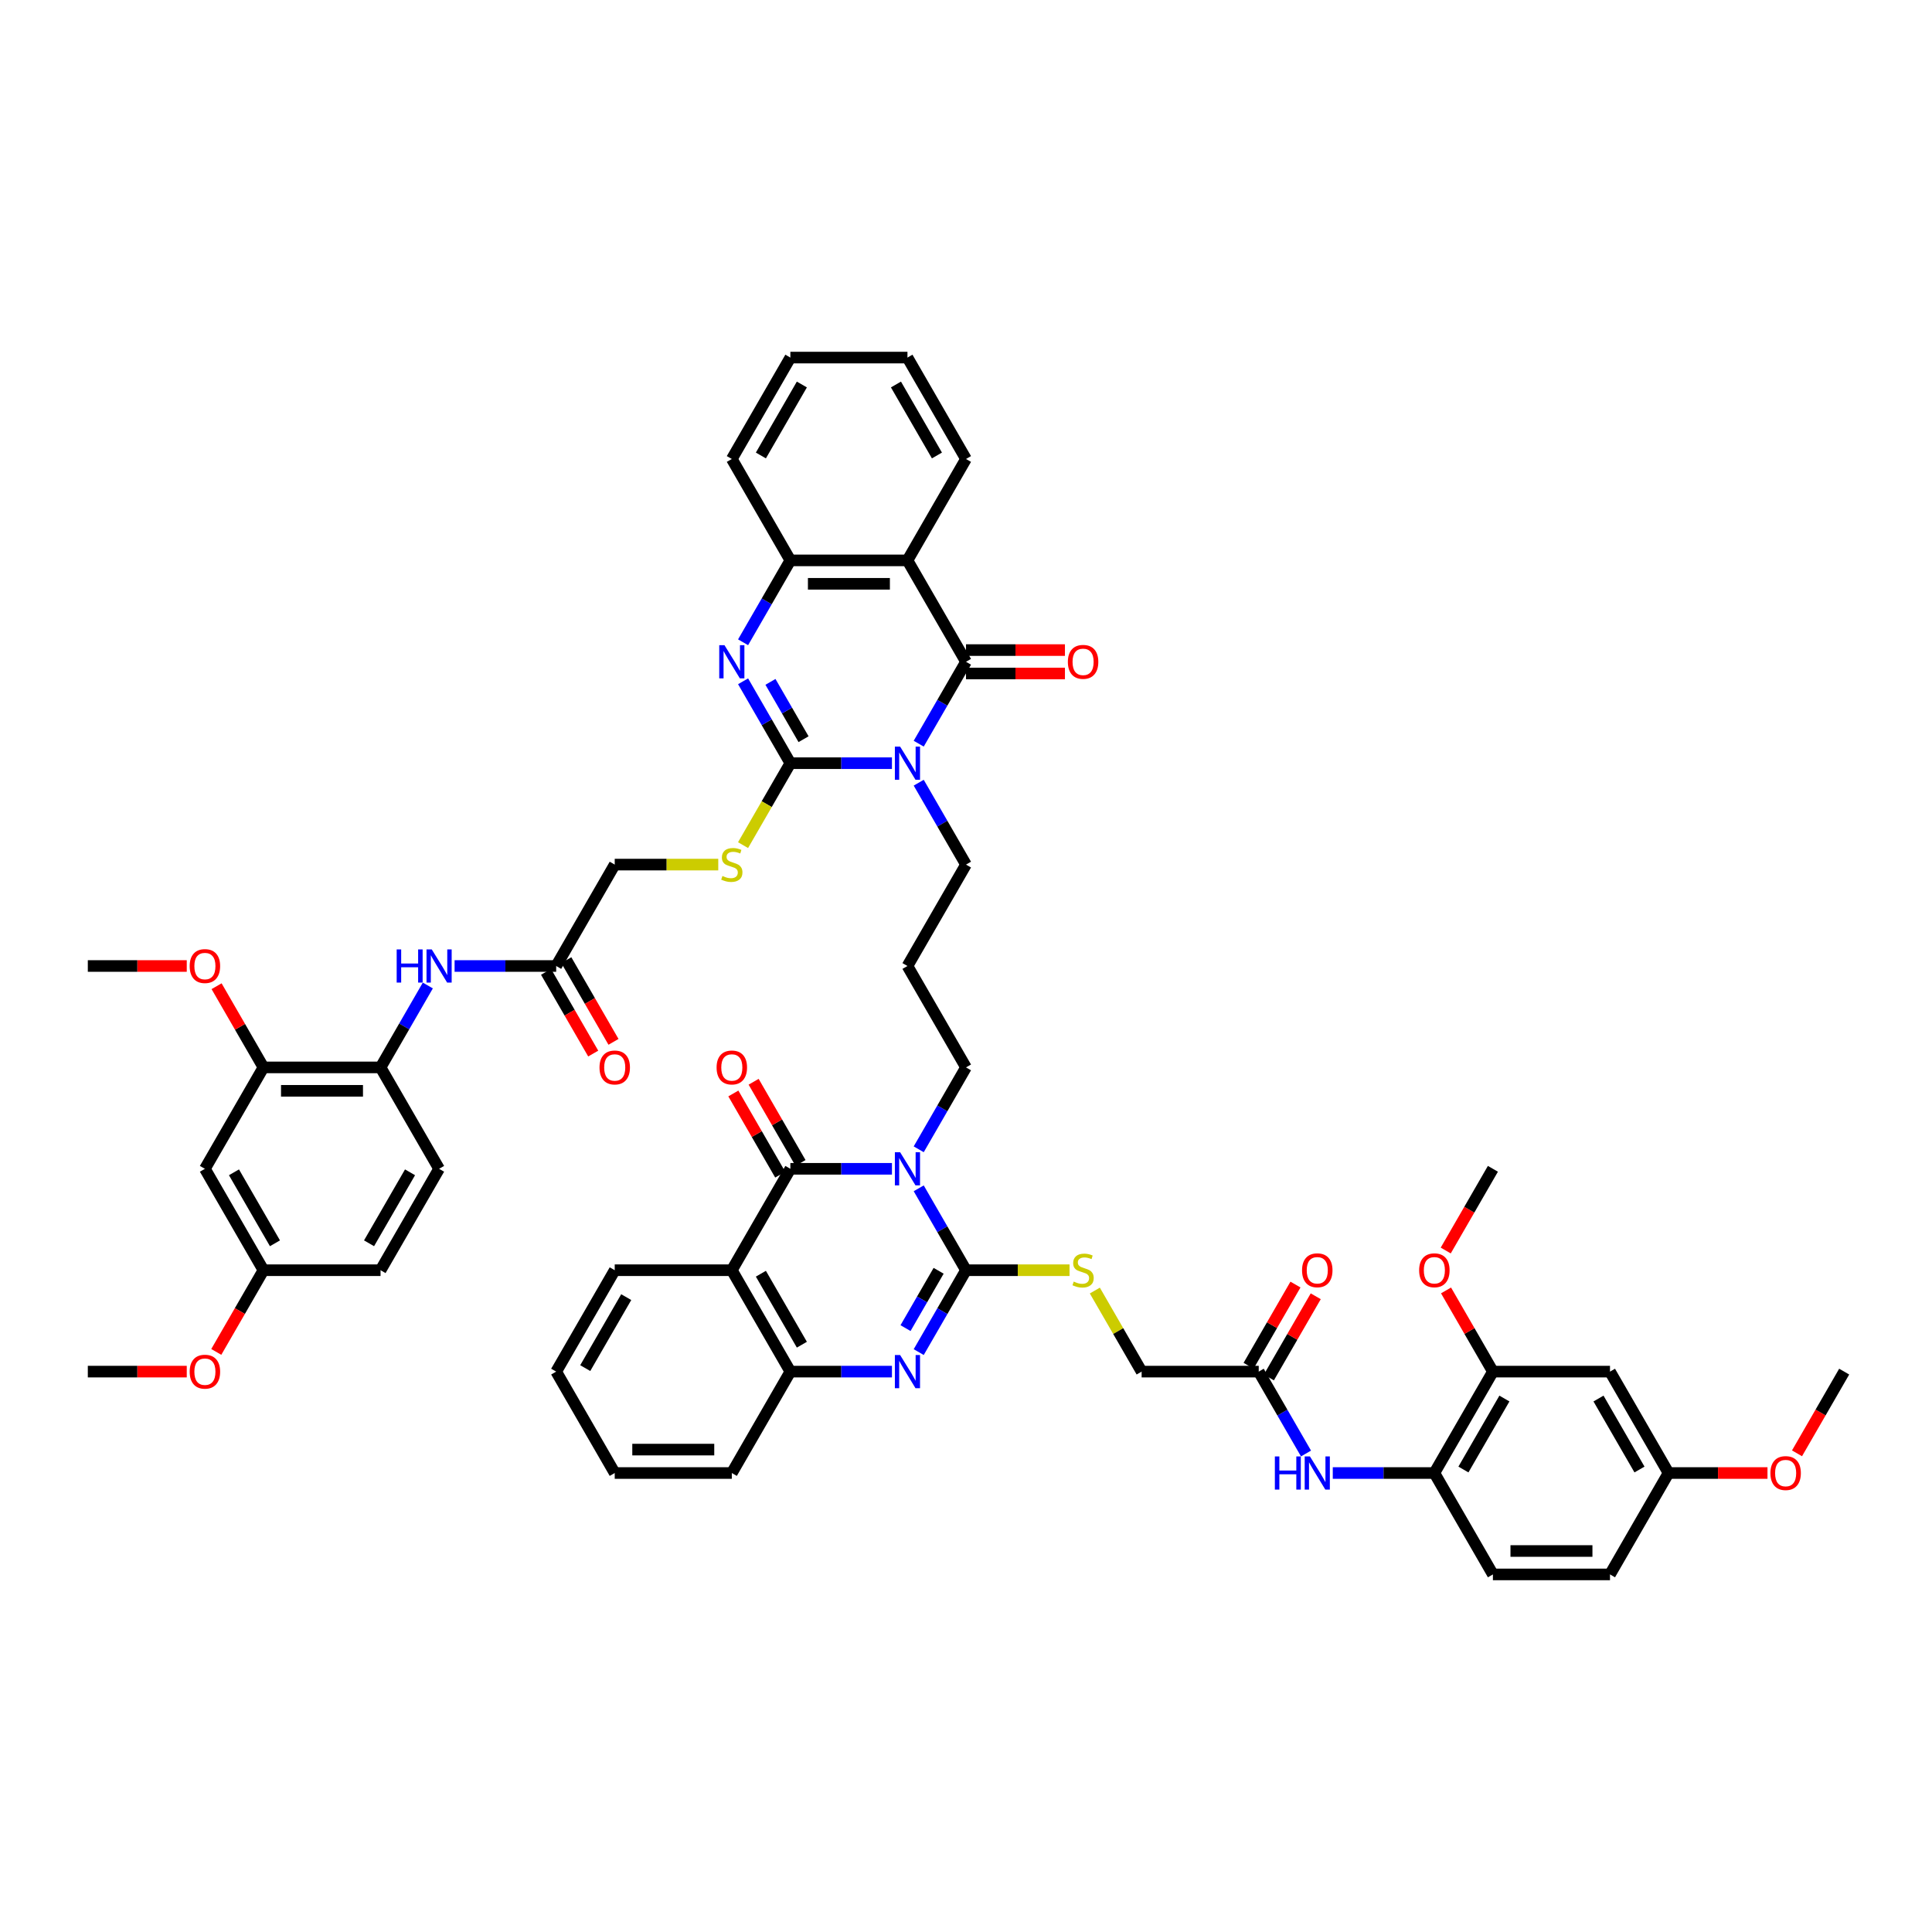 <?xml version='1.0' encoding='iso-8859-1'?>
<svg version='1.1' baseProfile='full'
              xmlns='http://www.w3.org/2000/svg'
                      xmlns:rdkit='http://www.rdkit.org/xml'
                      xmlns:xlink='http://www.w3.org/1999/xlink'
                  xml:space='preserve'
width='1000px' height='1000px' viewBox='0 0 1000 1000'>
<!-- END OF HEADER -->
<rect style='opacity:1.0;fill:#FFFFFF;stroke:none' width='1000' height='1000' x='0' y='0'> </rect>
<path class='bond-1' d='M 461.673,395.027 L 435.382,395.027' style='fill:none;fill-rule:evenodd;stroke:#0000FF;stroke-width:6px;stroke-linecap:butt;stroke-linejoin:miter;stroke-opacity:1' />
<path class='bond-1' d='M 435.382,395.027 L 409.091,395.027' style='fill:none;fill-rule:evenodd;stroke:#000000;stroke-width:6px;stroke-linecap:butt;stroke-linejoin:miter;stroke-opacity:1' />
<path class='bond-3' d='M 475.526,384.93 L 487.763,363.736' style='fill:none;fill-rule:evenodd;stroke:#0000FF;stroke-width:6px;stroke-linecap:butt;stroke-linejoin:miter;stroke-opacity:1' />
<path class='bond-3' d='M 487.763,363.736 L 500,342.541' style='fill:none;fill-rule:evenodd;stroke:#000000;stroke-width:6px;stroke-linecap:butt;stroke-linejoin:miter;stroke-opacity:1' />
<path class='bond-25' d='M 475.526,405.124 L 487.763,426.319' style='fill:none;fill-rule:evenodd;stroke:#0000FF;stroke-width:6px;stroke-linecap:butt;stroke-linejoin:miter;stroke-opacity:1' />
<path class='bond-25' d='M 487.763,426.319 L 500,447.514' style='fill:none;fill-rule:evenodd;stroke:#000000;stroke-width:6px;stroke-linecap:butt;stroke-linejoin:miter;stroke-opacity:1' />
<path class='bond-0' d='M 475.526,594.876 L 487.763,573.681' style='fill:none;fill-rule:evenodd;stroke:#0000FF;stroke-width:6px;stroke-linecap:butt;stroke-linejoin:miter;stroke-opacity:1' />
<path class='bond-0' d='M 487.763,573.681 L 500,552.486' style='fill:none;fill-rule:evenodd;stroke:#000000;stroke-width:6px;stroke-linecap:butt;stroke-linejoin:miter;stroke-opacity:1' />
<path class='bond-2' d='M 475.526,615.07 L 487.763,636.264' style='fill:none;fill-rule:evenodd;stroke:#0000FF;stroke-width:6px;stroke-linecap:butt;stroke-linejoin:miter;stroke-opacity:1' />
<path class='bond-2' d='M 487.763,636.264 L 500,657.459' style='fill:none;fill-rule:evenodd;stroke:#000000;stroke-width:6px;stroke-linecap:butt;stroke-linejoin:miter;stroke-opacity:1' />
<path class='bond-4' d='M 461.673,604.973 L 435.382,604.973' style='fill:none;fill-rule:evenodd;stroke:#0000FF;stroke-width:6px;stroke-linecap:butt;stroke-linejoin:miter;stroke-opacity:1' />
<path class='bond-4' d='M 435.382,604.973 L 409.091,604.973' style='fill:none;fill-rule:evenodd;stroke:#000000;stroke-width:6px;stroke-linecap:butt;stroke-linejoin:miter;stroke-opacity:1' />
<path class='bond-5' d='M 409.091,395.027 L 396.854,373.833' style='fill:none;fill-rule:evenodd;stroke:#000000;stroke-width:6px;stroke-linecap:butt;stroke-linejoin:miter;stroke-opacity:1' />
<path class='bond-5' d='M 396.854,373.833 L 384.617,352.638' style='fill:none;fill-rule:evenodd;stroke:#0000FF;stroke-width:6px;stroke-linecap:butt;stroke-linejoin:miter;stroke-opacity:1' />
<path class='bond-5' d='M 415.917,382.608 L 407.351,367.772' style='fill:none;fill-rule:evenodd;stroke:#000000;stroke-width:6px;stroke-linecap:butt;stroke-linejoin:miter;stroke-opacity:1' />
<path class='bond-5' d='M 407.351,367.772 L 398.786,352.936' style='fill:none;fill-rule:evenodd;stroke:#0000FF;stroke-width:6px;stroke-linecap:butt;stroke-linejoin:miter;stroke-opacity:1' />
<path class='bond-11' d='M 409.091,395.027 L 396.847,416.234' style='fill:none;fill-rule:evenodd;stroke:#000000;stroke-width:6px;stroke-linecap:butt;stroke-linejoin:miter;stroke-opacity:1' />
<path class='bond-11' d='M 396.847,416.234 L 384.603,437.441' style='fill:none;fill-rule:evenodd;stroke:#CCCC00;stroke-width:6px;stroke-linecap:butt;stroke-linejoin:miter;stroke-opacity:1' />
<path class='bond-6' d='M 500,657.459 L 487.763,678.654' style='fill:none;fill-rule:evenodd;stroke:#000000;stroke-width:6px;stroke-linecap:butt;stroke-linejoin:miter;stroke-opacity:1' />
<path class='bond-6' d='M 487.763,678.654 L 475.526,699.849' style='fill:none;fill-rule:evenodd;stroke:#0000FF;stroke-width:6px;stroke-linecap:butt;stroke-linejoin:miter;stroke-opacity:1' />
<path class='bond-6' d='M 485.832,657.757 L 477.266,672.593' style='fill:none;fill-rule:evenodd;stroke:#000000;stroke-width:6px;stroke-linecap:butt;stroke-linejoin:miter;stroke-opacity:1' />
<path class='bond-6' d='M 477.266,672.593 L 468.7,687.43' style='fill:none;fill-rule:evenodd;stroke:#0000FF;stroke-width:6px;stroke-linecap:butt;stroke-linejoin:miter;stroke-opacity:1' />
<path class='bond-12' d='M 500,657.459 L 526.794,657.459' style='fill:none;fill-rule:evenodd;stroke:#000000;stroke-width:6px;stroke-linecap:butt;stroke-linejoin:miter;stroke-opacity:1' />
<path class='bond-12' d='M 526.794,657.459 L 553.588,657.459' style='fill:none;fill-rule:evenodd;stroke:#CCCC00;stroke-width:6px;stroke-linecap:butt;stroke-linejoin:miter;stroke-opacity:1' />
<path class='bond-7' d='M 500,342.541 L 469.697,290.054' style='fill:none;fill-rule:evenodd;stroke:#000000;stroke-width:6px;stroke-linecap:butt;stroke-linejoin:miter;stroke-opacity:1' />
<path class='bond-23' d='M 500,348.601 L 525.606,348.601' style='fill:none;fill-rule:evenodd;stroke:#000000;stroke-width:6px;stroke-linecap:butt;stroke-linejoin:miter;stroke-opacity:1' />
<path class='bond-23' d='M 525.606,348.601 L 551.212,348.601' style='fill:none;fill-rule:evenodd;stroke:#FF0000;stroke-width:6px;stroke-linecap:butt;stroke-linejoin:miter;stroke-opacity:1' />
<path class='bond-23' d='M 500,336.48 L 525.606,336.48' style='fill:none;fill-rule:evenodd;stroke:#000000;stroke-width:6px;stroke-linecap:butt;stroke-linejoin:miter;stroke-opacity:1' />
<path class='bond-23' d='M 525.606,336.48 L 551.212,336.48' style='fill:none;fill-rule:evenodd;stroke:#FF0000;stroke-width:6px;stroke-linecap:butt;stroke-linejoin:miter;stroke-opacity:1' />
<path class='bond-8' d='M 409.091,604.973 L 378.788,657.459' style='fill:none;fill-rule:evenodd;stroke:#000000;stroke-width:6px;stroke-linecap:butt;stroke-linejoin:miter;stroke-opacity:1' />
<path class='bond-24' d='M 414.34,601.942 L 402.208,580.93' style='fill:none;fill-rule:evenodd;stroke:#000000;stroke-width:6px;stroke-linecap:butt;stroke-linejoin:miter;stroke-opacity:1' />
<path class='bond-24' d='M 402.208,580.93 L 390.076,559.917' style='fill:none;fill-rule:evenodd;stroke:#FF0000;stroke-width:6px;stroke-linecap:butt;stroke-linejoin:miter;stroke-opacity:1' />
<path class='bond-24' d='M 403.842,608.003 L 391.71,586.99' style='fill:none;fill-rule:evenodd;stroke:#000000;stroke-width:6px;stroke-linecap:butt;stroke-linejoin:miter;stroke-opacity:1' />
<path class='bond-24' d='M 391.71,586.99 L 379.579,565.977' style='fill:none;fill-rule:evenodd;stroke:#FF0000;stroke-width:6px;stroke-linecap:butt;stroke-linejoin:miter;stroke-opacity:1' />
<path class='bond-54' d='M 384.617,332.444 L 396.854,311.249' style='fill:none;fill-rule:evenodd;stroke:#0000FF;stroke-width:6px;stroke-linecap:butt;stroke-linejoin:miter;stroke-opacity:1' />
<path class='bond-54' d='M 396.854,311.249 L 409.091,290.054' style='fill:none;fill-rule:evenodd;stroke:#000000;stroke-width:6px;stroke-linecap:butt;stroke-linejoin:miter;stroke-opacity:1' />
<path class='bond-56' d='M 461.673,709.946 L 435.382,709.946' style='fill:none;fill-rule:evenodd;stroke:#0000FF;stroke-width:6px;stroke-linecap:butt;stroke-linejoin:miter;stroke-opacity:1' />
<path class='bond-56' d='M 435.382,709.946 L 409.091,709.946' style='fill:none;fill-rule:evenodd;stroke:#000000;stroke-width:6px;stroke-linecap:butt;stroke-linejoin:miter;stroke-opacity:1' />
<path class='bond-9' d='M 469.697,290.054 L 409.091,290.054' style='fill:none;fill-rule:evenodd;stroke:#000000;stroke-width:6px;stroke-linecap:butt;stroke-linejoin:miter;stroke-opacity:1' />
<path class='bond-9' d='M 460.606,302.176 L 418.182,302.176' style='fill:none;fill-rule:evenodd;stroke:#000000;stroke-width:6px;stroke-linecap:butt;stroke-linejoin:miter;stroke-opacity:1' />
<path class='bond-36' d='M 469.697,290.054 L 500,237.568' style='fill:none;fill-rule:evenodd;stroke:#000000;stroke-width:6px;stroke-linecap:butt;stroke-linejoin:miter;stroke-opacity:1' />
<path class='bond-10' d='M 378.788,657.459 L 409.091,709.946' style='fill:none;fill-rule:evenodd;stroke:#000000;stroke-width:6px;stroke-linecap:butt;stroke-linejoin:miter;stroke-opacity:1' />
<path class='bond-10' d='M 393.831,659.272 L 415.043,696.012' style='fill:none;fill-rule:evenodd;stroke:#000000;stroke-width:6px;stroke-linecap:butt;stroke-linejoin:miter;stroke-opacity:1' />
<path class='bond-37' d='M 378.788,657.459 L 318.182,657.459' style='fill:none;fill-rule:evenodd;stroke:#000000;stroke-width:6px;stroke-linecap:butt;stroke-linejoin:miter;stroke-opacity:1' />
<path class='bond-44' d='M 409.091,290.054 L 378.788,237.568' style='fill:none;fill-rule:evenodd;stroke:#000000;stroke-width:6px;stroke-linecap:butt;stroke-linejoin:miter;stroke-opacity:1' />
<path class='bond-45' d='M 409.091,709.946 L 378.788,762.432' style='fill:none;fill-rule:evenodd;stroke:#000000;stroke-width:6px;stroke-linecap:butt;stroke-linejoin:miter;stroke-opacity:1' />
<path class='bond-32' d='M 371.77,447.514 L 344.976,447.514' style='fill:none;fill-rule:evenodd;stroke:#CCCC00;stroke-width:6px;stroke-linecap:butt;stroke-linejoin:miter;stroke-opacity:1' />
<path class='bond-32' d='M 344.976,447.514 L 318.182,447.514' style='fill:none;fill-rule:evenodd;stroke:#000000;stroke-width:6px;stroke-linecap:butt;stroke-linejoin:miter;stroke-opacity:1' />
<path class='bond-31' d='M 566.687,667.992 L 578.798,688.969' style='fill:none;fill-rule:evenodd;stroke:#CCCC00;stroke-width:6px;stroke-linecap:butt;stroke-linejoin:miter;stroke-opacity:1' />
<path class='bond-31' d='M 578.798,688.969 L 590.909,709.946' style='fill:none;fill-rule:evenodd;stroke:#000000;stroke-width:6px;stroke-linecap:butt;stroke-linejoin:miter;stroke-opacity:1' />
<path class='bond-13' d='M 235.297,500 L 261.588,500' style='fill:none;fill-rule:evenodd;stroke:#0000FF;stroke-width:6px;stroke-linecap:butt;stroke-linejoin:miter;stroke-opacity:1' />
<path class='bond-13' d='M 261.588,500 L 287.879,500' style='fill:none;fill-rule:evenodd;stroke:#000000;stroke-width:6px;stroke-linecap:butt;stroke-linejoin:miter;stroke-opacity:1' />
<path class='bond-15' d='M 221.443,510.097 L 209.206,531.292' style='fill:none;fill-rule:evenodd;stroke:#0000FF;stroke-width:6px;stroke-linecap:butt;stroke-linejoin:miter;stroke-opacity:1' />
<path class='bond-15' d='M 209.206,531.292 L 196.97,552.486' style='fill:none;fill-rule:evenodd;stroke:#000000;stroke-width:6px;stroke-linecap:butt;stroke-linejoin:miter;stroke-opacity:1' />
<path class='bond-14' d='M 675.989,752.335 L 663.752,731.14' style='fill:none;fill-rule:evenodd;stroke:#0000FF;stroke-width:6px;stroke-linecap:butt;stroke-linejoin:miter;stroke-opacity:1' />
<path class='bond-14' d='M 663.752,731.14 L 651.515,709.946' style='fill:none;fill-rule:evenodd;stroke:#000000;stroke-width:6px;stroke-linecap:butt;stroke-linejoin:miter;stroke-opacity:1' />
<path class='bond-16' d='M 689.842,762.432 L 716.133,762.432' style='fill:none;fill-rule:evenodd;stroke:#0000FF;stroke-width:6px;stroke-linecap:butt;stroke-linejoin:miter;stroke-opacity:1' />
<path class='bond-16' d='M 716.133,762.432 L 742.424,762.432' style='fill:none;fill-rule:evenodd;stroke:#000000;stroke-width:6px;stroke-linecap:butt;stroke-linejoin:miter;stroke-opacity:1' />
<path class='bond-17' d='M 196.97,552.486 L 136.364,552.486' style='fill:none;fill-rule:evenodd;stroke:#000000;stroke-width:6px;stroke-linecap:butt;stroke-linejoin:miter;stroke-opacity:1' />
<path class='bond-17' d='M 187.879,564.608 L 145.455,564.608' style='fill:none;fill-rule:evenodd;stroke:#000000;stroke-width:6px;stroke-linecap:butt;stroke-linejoin:miter;stroke-opacity:1' />
<path class='bond-29' d='M 196.97,552.486 L 227.273,604.973' style='fill:none;fill-rule:evenodd;stroke:#000000;stroke-width:6px;stroke-linecap:butt;stroke-linejoin:miter;stroke-opacity:1' />
<path class='bond-18' d='M 742.424,762.432 L 772.727,709.946' style='fill:none;fill-rule:evenodd;stroke:#000000;stroke-width:6px;stroke-linecap:butt;stroke-linejoin:miter;stroke-opacity:1' />
<path class='bond-18' d='M 757.467,760.62 L 778.679,723.879' style='fill:none;fill-rule:evenodd;stroke:#000000;stroke-width:6px;stroke-linecap:butt;stroke-linejoin:miter;stroke-opacity:1' />
<path class='bond-30' d='M 742.424,762.432 L 772.727,814.918' style='fill:none;fill-rule:evenodd;stroke:#000000;stroke-width:6px;stroke-linecap:butt;stroke-linejoin:miter;stroke-opacity:1' />
<path class='bond-22' d='M 136.364,552.486 L 106.061,604.973' style='fill:none;fill-rule:evenodd;stroke:#000000;stroke-width:6px;stroke-linecap:butt;stroke-linejoin:miter;stroke-opacity:1' />
<path class='bond-41' d='M 136.364,552.486 L 124.232,531.473' style='fill:none;fill-rule:evenodd;stroke:#000000;stroke-width:6px;stroke-linecap:butt;stroke-linejoin:miter;stroke-opacity:1' />
<path class='bond-41' d='M 124.232,531.473 L 112.1,510.461' style='fill:none;fill-rule:evenodd;stroke:#FF0000;stroke-width:6px;stroke-linecap:butt;stroke-linejoin:miter;stroke-opacity:1' />
<path class='bond-21' d='M 772.727,709.946 L 833.333,709.946' style='fill:none;fill-rule:evenodd;stroke:#000000;stroke-width:6px;stroke-linecap:butt;stroke-linejoin:miter;stroke-opacity:1' />
<path class='bond-40' d='M 772.727,709.946 L 760.595,688.933' style='fill:none;fill-rule:evenodd;stroke:#000000;stroke-width:6px;stroke-linecap:butt;stroke-linejoin:miter;stroke-opacity:1' />
<path class='bond-40' d='M 760.595,688.933 L 748.464,667.92' style='fill:none;fill-rule:evenodd;stroke:#FF0000;stroke-width:6px;stroke-linecap:butt;stroke-linejoin:miter;stroke-opacity:1' />
<path class='bond-19' d='M 651.515,709.946 L 590.909,709.946' style='fill:none;fill-rule:evenodd;stroke:#000000;stroke-width:6px;stroke-linecap:butt;stroke-linejoin:miter;stroke-opacity:1' />
<path class='bond-27' d='M 656.764,712.976 L 668.896,691.963' style='fill:none;fill-rule:evenodd;stroke:#000000;stroke-width:6px;stroke-linecap:butt;stroke-linejoin:miter;stroke-opacity:1' />
<path class='bond-27' d='M 668.896,691.963 L 681.027,670.95' style='fill:none;fill-rule:evenodd;stroke:#FF0000;stroke-width:6px;stroke-linecap:butt;stroke-linejoin:miter;stroke-opacity:1' />
<path class='bond-27' d='M 646.267,706.915 L 658.398,685.902' style='fill:none;fill-rule:evenodd;stroke:#000000;stroke-width:6px;stroke-linecap:butt;stroke-linejoin:miter;stroke-opacity:1' />
<path class='bond-27' d='M 658.398,685.902 L 670.53,664.889' style='fill:none;fill-rule:evenodd;stroke:#FF0000;stroke-width:6px;stroke-linecap:butt;stroke-linejoin:miter;stroke-opacity:1' />
<path class='bond-20' d='M 287.879,500 L 318.182,447.514' style='fill:none;fill-rule:evenodd;stroke:#000000;stroke-width:6px;stroke-linecap:butt;stroke-linejoin:miter;stroke-opacity:1' />
<path class='bond-28' d='M 282.63,503.03 L 294.839,524.177' style='fill:none;fill-rule:evenodd;stroke:#000000;stroke-width:6px;stroke-linecap:butt;stroke-linejoin:miter;stroke-opacity:1' />
<path class='bond-28' d='M 294.839,524.177 L 307.048,545.323' style='fill:none;fill-rule:evenodd;stroke:#FF0000;stroke-width:6px;stroke-linecap:butt;stroke-linejoin:miter;stroke-opacity:1' />
<path class='bond-28' d='M 293.127,496.97 L 305.336,518.116' style='fill:none;fill-rule:evenodd;stroke:#000000;stroke-width:6px;stroke-linecap:butt;stroke-linejoin:miter;stroke-opacity:1' />
<path class='bond-28' d='M 305.336,518.116 L 317.545,539.262' style='fill:none;fill-rule:evenodd;stroke:#FF0000;stroke-width:6px;stroke-linecap:butt;stroke-linejoin:miter;stroke-opacity:1' />
<path class='bond-59' d='M 833.333,709.946 L 863.636,762.432' style='fill:none;fill-rule:evenodd;stroke:#000000;stroke-width:6px;stroke-linecap:butt;stroke-linejoin:miter;stroke-opacity:1' />
<path class='bond-59' d='M 827.382,723.879 L 848.594,760.62' style='fill:none;fill-rule:evenodd;stroke:#000000;stroke-width:6px;stroke-linecap:butt;stroke-linejoin:miter;stroke-opacity:1' />
<path class='bond-58' d='M 106.061,604.973 L 136.364,657.459' style='fill:none;fill-rule:evenodd;stroke:#000000;stroke-width:6px;stroke-linecap:butt;stroke-linejoin:miter;stroke-opacity:1' />
<path class='bond-58' d='M 121.103,606.785 L 142.315,643.526' style='fill:none;fill-rule:evenodd;stroke:#000000;stroke-width:6px;stroke-linecap:butt;stroke-linejoin:miter;stroke-opacity:1' />
<path class='bond-35' d='M 500,447.514 L 469.697,500' style='fill:none;fill-rule:evenodd;stroke:#000000;stroke-width:6px;stroke-linecap:butt;stroke-linejoin:miter;stroke-opacity:1' />
<path class='bond-26' d='M 500,552.486 L 469.697,500' style='fill:none;fill-rule:evenodd;stroke:#000000;stroke-width:6px;stroke-linecap:butt;stroke-linejoin:miter;stroke-opacity:1' />
<path class='bond-39' d='M 227.273,604.973 L 196.97,657.459' style='fill:none;fill-rule:evenodd;stroke:#000000;stroke-width:6px;stroke-linecap:butt;stroke-linejoin:miter;stroke-opacity:1' />
<path class='bond-39' d='M 212.23,606.785 L 191.018,643.526' style='fill:none;fill-rule:evenodd;stroke:#000000;stroke-width:6px;stroke-linecap:butt;stroke-linejoin:miter;stroke-opacity:1' />
<path class='bond-38' d='M 772.727,814.918 L 833.333,814.918' style='fill:none;fill-rule:evenodd;stroke:#000000;stroke-width:6px;stroke-linecap:butt;stroke-linejoin:miter;stroke-opacity:1' />
<path class='bond-38' d='M 781.818,802.797 L 824.242,802.797' style='fill:none;fill-rule:evenodd;stroke:#000000;stroke-width:6px;stroke-linecap:butt;stroke-linejoin:miter;stroke-opacity:1' />
<path class='bond-33' d='M 136.364,657.459 L 196.97,657.459' style='fill:none;fill-rule:evenodd;stroke:#000000;stroke-width:6px;stroke-linecap:butt;stroke-linejoin:miter;stroke-opacity:1' />
<path class='bond-42' d='M 136.364,657.459 L 124.155,678.605' style='fill:none;fill-rule:evenodd;stroke:#000000;stroke-width:6px;stroke-linecap:butt;stroke-linejoin:miter;stroke-opacity:1' />
<path class='bond-42' d='M 124.155,678.605 L 111.946,699.752' style='fill:none;fill-rule:evenodd;stroke:#FF0000;stroke-width:6px;stroke-linecap:butt;stroke-linejoin:miter;stroke-opacity:1' />
<path class='bond-34' d='M 863.636,762.432 L 833.333,814.918' style='fill:none;fill-rule:evenodd;stroke:#000000;stroke-width:6px;stroke-linecap:butt;stroke-linejoin:miter;stroke-opacity:1' />
<path class='bond-43' d='M 863.636,762.432 L 889.242,762.432' style='fill:none;fill-rule:evenodd;stroke:#000000;stroke-width:6px;stroke-linecap:butt;stroke-linejoin:miter;stroke-opacity:1' />
<path class='bond-43' d='M 889.242,762.432 L 914.848,762.432' style='fill:none;fill-rule:evenodd;stroke:#FF0000;stroke-width:6px;stroke-linecap:butt;stroke-linejoin:miter;stroke-opacity:1' />
<path class='bond-50' d='M 500,237.568 L 469.697,185.082' style='fill:none;fill-rule:evenodd;stroke:#000000;stroke-width:6px;stroke-linecap:butt;stroke-linejoin:miter;stroke-opacity:1' />
<path class='bond-50' d='M 484.957,235.756 L 463.745,199.015' style='fill:none;fill-rule:evenodd;stroke:#000000;stroke-width:6px;stroke-linecap:butt;stroke-linejoin:miter;stroke-opacity:1' />
<path class='bond-51' d='M 318.182,657.459 L 287.879,709.946' style='fill:none;fill-rule:evenodd;stroke:#000000;stroke-width:6px;stroke-linecap:butt;stroke-linejoin:miter;stroke-opacity:1' />
<path class='bond-51' d='M 324.134,671.393 L 302.922,708.133' style='fill:none;fill-rule:evenodd;stroke:#000000;stroke-width:6px;stroke-linecap:butt;stroke-linejoin:miter;stroke-opacity:1' />
<path class='bond-46' d='M 748.31,647.265 L 760.518,626.119' style='fill:none;fill-rule:evenodd;stroke:#FF0000;stroke-width:6px;stroke-linecap:butt;stroke-linejoin:miter;stroke-opacity:1' />
<path class='bond-46' d='M 760.518,626.119 L 772.727,604.973' style='fill:none;fill-rule:evenodd;stroke:#000000;stroke-width:6px;stroke-linecap:butt;stroke-linejoin:miter;stroke-opacity:1' />
<path class='bond-47' d='M 96.667,500 L 71.061,500' style='fill:none;fill-rule:evenodd;stroke:#FF0000;stroke-width:6px;stroke-linecap:butt;stroke-linejoin:miter;stroke-opacity:1' />
<path class='bond-47' d='M 71.061,500 L 45.455,500' style='fill:none;fill-rule:evenodd;stroke:#000000;stroke-width:6px;stroke-linecap:butt;stroke-linejoin:miter;stroke-opacity:1' />
<path class='bond-49' d='M 96.667,709.946 L 71.061,709.946' style='fill:none;fill-rule:evenodd;stroke:#FF0000;stroke-width:6px;stroke-linecap:butt;stroke-linejoin:miter;stroke-opacity:1' />
<path class='bond-49' d='M 71.061,709.946 L 45.455,709.946' style='fill:none;fill-rule:evenodd;stroke:#000000;stroke-width:6px;stroke-linecap:butt;stroke-linejoin:miter;stroke-opacity:1' />
<path class='bond-48' d='M 930.128,752.238 L 942.337,731.092' style='fill:none;fill-rule:evenodd;stroke:#FF0000;stroke-width:6px;stroke-linecap:butt;stroke-linejoin:miter;stroke-opacity:1' />
<path class='bond-48' d='M 942.337,731.092 L 954.545,709.946' style='fill:none;fill-rule:evenodd;stroke:#000000;stroke-width:6px;stroke-linecap:butt;stroke-linejoin:miter;stroke-opacity:1' />
<path class='bond-55' d='M 378.788,237.568 L 409.091,185.082' style='fill:none;fill-rule:evenodd;stroke:#000000;stroke-width:6px;stroke-linecap:butt;stroke-linejoin:miter;stroke-opacity:1' />
<path class='bond-55' d='M 393.831,235.756 L 415.043,199.015' style='fill:none;fill-rule:evenodd;stroke:#000000;stroke-width:6px;stroke-linecap:butt;stroke-linejoin:miter;stroke-opacity:1' />
<path class='bond-57' d='M 378.788,762.432 L 318.182,762.432' style='fill:none;fill-rule:evenodd;stroke:#000000;stroke-width:6px;stroke-linecap:butt;stroke-linejoin:miter;stroke-opacity:1' />
<path class='bond-57' d='M 369.697,750.311 L 327.273,750.311' style='fill:none;fill-rule:evenodd;stroke:#000000;stroke-width:6px;stroke-linecap:butt;stroke-linejoin:miter;stroke-opacity:1' />
<path class='bond-52' d='M 469.697,185.082 L 409.091,185.082' style='fill:none;fill-rule:evenodd;stroke:#000000;stroke-width:6px;stroke-linecap:butt;stroke-linejoin:miter;stroke-opacity:1' />
<path class='bond-53' d='M 287.879,709.946 L 318.182,762.432' style='fill:none;fill-rule:evenodd;stroke:#000000;stroke-width:6px;stroke-linecap:butt;stroke-linejoin:miter;stroke-opacity:1' />
<path  class='atom-0' d='M 465.903 386.445
L 471.527 395.536
Q 472.085 396.433, 472.982 398.058
Q 473.879 399.682, 473.927 399.779
L 473.927 386.445
L 476.206 386.445
L 476.206 403.609
L 473.855 403.609
L 467.818 393.67
Q 467.115 392.506, 466.364 391.173
Q 465.636 389.839, 465.418 389.427
L 465.418 403.609
L 463.188 403.609
L 463.188 386.445
L 465.903 386.445
' fill='#0000FF'/>
<path  class='atom-1' d='M 465.903 596.391
L 471.527 605.482
Q 472.085 606.379, 472.982 608.003
Q 473.879 609.627, 473.927 609.724
L 473.927 596.391
L 476.206 596.391
L 476.206 613.555
L 473.855 613.555
L 467.818 603.615
Q 467.115 602.452, 466.364 601.118
Q 465.636 599.785, 465.418 599.373
L 465.418 613.555
L 463.188 613.555
L 463.188 596.391
L 465.903 596.391
' fill='#0000FF'/>
<path  class='atom-6' d='M 374.994 333.959
L 380.618 343.05
Q 381.176 343.947, 382.073 345.571
Q 382.97 347.195, 383.018 347.292
L 383.018 333.959
L 385.297 333.959
L 385.297 351.123
L 382.945 351.123
L 376.909 341.183
Q 376.206 340.02, 375.455 338.686
Q 374.727 337.353, 374.509 336.941
L 374.509 351.123
L 372.279 351.123
L 372.279 333.959
L 374.994 333.959
' fill='#0000FF'/>
<path  class='atom-7' d='M 465.903 701.364
L 471.527 710.455
Q 472.085 711.352, 472.982 712.976
Q 473.879 714.6, 473.927 714.697
L 473.927 701.364
L 476.206 701.364
L 476.206 718.527
L 473.855 718.527
L 467.818 708.588
Q 467.115 707.424, 466.364 706.091
Q 465.636 704.758, 465.418 704.346
L 465.418 718.527
L 463.188 718.527
L 463.188 701.364
L 465.903 701.364
' fill='#0000FF'/>
<path  class='atom-12' d='M 373.939 453.405
Q 374.133 453.477, 374.933 453.817
Q 375.733 454.156, 376.606 454.374
Q 377.503 454.568, 378.376 454.568
Q 380 454.568, 380.945 453.792
Q 381.891 452.992, 381.891 451.611
Q 381.891 450.665, 381.406 450.083
Q 380.945 449.501, 380.218 449.186
Q 379.491 448.871, 378.279 448.508
Q 376.752 448.047, 375.83 447.611
Q 374.933 447.174, 374.279 446.253
Q 373.648 445.332, 373.648 443.78
Q 373.648 441.623, 375.103 440.289
Q 376.582 438.956, 379.491 438.956
Q 381.479 438.956, 383.733 439.901
L 383.176 441.768
Q 381.115 440.92, 379.564 440.92
Q 377.891 440.92, 376.97 441.623
Q 376.048 442.301, 376.073 443.489
Q 376.073 444.411, 376.533 444.968
Q 377.018 445.526, 377.697 445.841
Q 378.4 446.156, 379.564 446.52
Q 381.115 447.005, 382.036 447.489
Q 382.958 447.974, 383.612 448.968
Q 384.291 449.938, 384.291 451.611
Q 384.291 453.986, 382.691 455.271
Q 381.115 456.532, 378.473 456.532
Q 376.945 456.532, 375.782 456.192
Q 374.642 455.877, 373.285 455.32
L 373.939 453.405
' fill='#CCCC00'/>
<path  class='atom-13' d='M 555.758 663.35
Q 555.952 663.423, 556.752 663.762
Q 557.552 664.102, 558.424 664.32
Q 559.321 664.514, 560.194 664.514
Q 561.818 664.514, 562.764 663.738
Q 563.709 662.938, 563.709 661.556
Q 563.709 660.611, 563.224 660.029
Q 562.764 659.447, 562.036 659.132
Q 561.309 658.817, 560.097 658.453
Q 558.57 657.992, 557.648 657.556
Q 556.752 657.12, 556.097 656.199
Q 555.467 655.277, 555.467 653.726
Q 555.467 651.568, 556.921 650.235
Q 558.4 648.902, 561.309 648.902
Q 563.297 648.902, 565.552 649.847
L 564.994 651.714
Q 562.933 650.865, 561.382 650.865
Q 559.709 650.865, 558.788 651.568
Q 557.867 652.247, 557.891 653.435
Q 557.891 654.356, 558.352 654.914
Q 558.836 655.471, 559.515 655.786
Q 560.218 656.102, 561.382 656.465
Q 562.933 656.95, 563.855 657.435
Q 564.776 657.92, 565.43 658.914
Q 566.109 659.883, 566.109 661.556
Q 566.109 663.932, 564.509 665.217
Q 562.933 666.477, 560.291 666.477
Q 558.764 666.477, 557.6 666.138
Q 556.461 665.823, 555.103 665.265
L 555.758 663.35
' fill='#CCCC00'/>
<path  class='atom-14' d='M 205.321 491.418
L 207.648 491.418
L 207.648 498.715
L 216.424 498.715
L 216.424 491.418
L 218.752 491.418
L 218.752 508.582
L 216.424 508.582
L 216.424 500.655
L 207.648 500.655
L 207.648 508.582
L 205.321 508.582
L 205.321 491.418
' fill='#0000FF'/>
<path  class='atom-14' d='M 223.479 491.418
L 229.103 500.509
Q 229.661 501.406, 230.558 503.03
Q 231.455 504.655, 231.503 504.752
L 231.503 491.418
L 233.782 491.418
L 233.782 508.582
L 231.43 508.582
L 225.394 498.642
Q 224.691 497.479, 223.939 496.145
Q 223.212 494.812, 222.994 494.4
L 222.994 508.582
L 220.764 508.582
L 220.764 491.418
L 223.479 491.418
' fill='#0000FF'/>
<path  class='atom-15' d='M 659.867 753.85
L 662.194 753.85
L 662.194 761.147
L 670.97 761.147
L 670.97 753.85
L 673.297 753.85
L 673.297 771.014
L 670.97 771.014
L 670.97 763.086
L 662.194 763.086
L 662.194 771.014
L 659.867 771.014
L 659.867 753.85
' fill='#0000FF'/>
<path  class='atom-15' d='M 678.024 753.85
L 683.648 762.941
Q 684.206 763.838, 685.103 765.462
Q 686 767.086, 686.048 767.183
L 686.048 753.85
L 688.327 753.85
L 688.327 771.014
L 685.976 771.014
L 679.939 761.074
Q 679.236 759.911, 678.485 758.577
Q 677.758 757.244, 677.539 756.832
L 677.539 771.014
L 675.309 771.014
L 675.309 753.85
L 678.024 753.85
' fill='#0000FF'/>
<path  class='atom-24' d='M 552.727 342.589
Q 552.727 338.468, 554.764 336.165
Q 556.8 333.862, 560.606 333.862
Q 564.412 333.862, 566.448 336.165
Q 568.485 338.468, 568.485 342.589
Q 568.485 346.759, 566.424 349.135
Q 564.364 351.486, 560.606 351.486
Q 556.824 351.486, 554.764 349.135
Q 552.727 346.783, 552.727 342.589
M 560.606 349.547
Q 563.224 349.547, 564.63 347.801
Q 566.061 346.032, 566.061 342.589
Q 566.061 339.22, 564.63 337.523
Q 563.224 335.801, 560.606 335.801
Q 557.988 335.801, 556.558 337.498
Q 555.152 339.195, 555.152 342.589
Q 555.152 346.056, 556.558 347.801
Q 557.988 349.547, 560.606 349.547
' fill='#FF0000'/>
<path  class='atom-25' d='M 370.909 552.535
Q 370.909 548.414, 372.945 546.111
Q 374.982 543.808, 378.788 543.808
Q 382.594 543.808, 384.63 546.111
Q 386.667 548.414, 386.667 552.535
Q 386.667 556.705, 384.606 559.08
Q 382.545 561.432, 378.788 561.432
Q 375.006 561.432, 372.945 559.08
Q 370.909 556.729, 370.909 552.535
M 378.788 559.492
Q 381.406 559.492, 382.812 557.747
Q 384.242 555.977, 384.242 552.535
Q 384.242 549.165, 382.812 547.468
Q 381.406 545.747, 378.788 545.747
Q 376.17 545.747, 374.739 547.444
Q 373.333 549.141, 373.333 552.535
Q 373.333 556.002, 374.739 557.747
Q 376.17 559.492, 378.788 559.492
' fill='#FF0000'/>
<path  class='atom-28' d='M 673.939 657.508
Q 673.939 653.386, 675.976 651.083
Q 678.012 648.78, 681.818 648.78
Q 685.624 648.78, 687.661 651.083
Q 689.697 653.386, 689.697 657.508
Q 689.697 661.677, 687.636 664.053
Q 685.576 666.405, 681.818 666.405
Q 678.036 666.405, 675.976 664.053
Q 673.939 661.702, 673.939 657.508
M 681.818 664.465
Q 684.436 664.465, 685.842 662.72
Q 687.273 660.95, 687.273 657.508
Q 687.273 654.138, 685.842 652.441
Q 684.436 650.72, 681.818 650.72
Q 679.2 650.72, 677.77 652.417
Q 676.364 654.114, 676.364 657.508
Q 676.364 660.974, 677.77 662.72
Q 679.2 664.465, 681.818 664.465
' fill='#FF0000'/>
<path  class='atom-29' d='M 310.303 552.535
Q 310.303 548.414, 312.339 546.111
Q 314.376 543.808, 318.182 543.808
Q 321.988 543.808, 324.024 546.111
Q 326.061 548.414, 326.061 552.535
Q 326.061 556.705, 324 559.08
Q 321.939 561.432, 318.182 561.432
Q 314.4 561.432, 312.339 559.08
Q 310.303 556.729, 310.303 552.535
M 318.182 559.492
Q 320.8 559.492, 322.206 557.747
Q 323.636 555.977, 323.636 552.535
Q 323.636 549.165, 322.206 547.468
Q 320.8 545.747, 318.182 545.747
Q 315.564 545.747, 314.133 547.444
Q 312.727 549.141, 312.727 552.535
Q 312.727 556.002, 314.133 557.747
Q 315.564 559.492, 318.182 559.492
' fill='#FF0000'/>
<path  class='atom-41' d='M 734.545 657.508
Q 734.545 653.386, 736.582 651.083
Q 738.618 648.78, 742.424 648.78
Q 746.23 648.78, 748.267 651.083
Q 750.303 653.386, 750.303 657.508
Q 750.303 661.677, 748.242 664.053
Q 746.182 666.405, 742.424 666.405
Q 738.642 666.405, 736.582 664.053
Q 734.545 661.702, 734.545 657.508
M 742.424 664.465
Q 745.042 664.465, 746.448 662.72
Q 747.879 660.95, 747.879 657.508
Q 747.879 654.138, 746.448 652.441
Q 745.042 650.72, 742.424 650.72
Q 739.806 650.72, 738.376 652.417
Q 736.97 654.114, 736.97 657.508
Q 736.97 660.974, 738.376 662.72
Q 739.806 664.465, 742.424 664.465
' fill='#FF0000'/>
<path  class='atom-42' d='M 98.182 500.048
Q 98.182 495.927, 100.218 493.624
Q 102.255 491.321, 106.061 491.321
Q 109.867 491.321, 111.903 493.624
Q 113.939 495.927, 113.939 500.048
Q 113.939 504.218, 111.879 506.594
Q 109.818 508.945, 106.061 508.945
Q 102.279 508.945, 100.218 506.594
Q 98.182 504.242, 98.182 500.048
M 106.061 507.006
Q 108.679 507.006, 110.085 505.261
Q 111.515 503.491, 111.515 500.048
Q 111.515 496.679, 110.085 494.982
Q 108.679 493.261, 106.061 493.261
Q 103.442 493.261, 102.012 494.958
Q 100.606 496.655, 100.606 500.048
Q 100.606 503.515, 102.012 505.261
Q 103.442 507.006, 106.061 507.006
' fill='#FF0000'/>
<path  class='atom-43' d='M 98.182 709.994
Q 98.182 705.873, 100.218 703.57
Q 102.255 701.267, 106.061 701.267
Q 109.867 701.267, 111.903 703.57
Q 113.939 705.873, 113.939 709.994
Q 113.939 714.164, 111.879 716.539
Q 109.818 718.891, 106.061 718.891
Q 102.279 718.891, 100.218 716.539
Q 98.182 714.188, 98.182 709.994
M 106.061 716.952
Q 108.679 716.952, 110.085 715.206
Q 111.515 713.436, 111.515 709.994
Q 111.515 706.624, 110.085 704.927
Q 108.679 703.206, 106.061 703.206
Q 103.442 703.206, 102.012 704.903
Q 100.606 706.6, 100.606 709.994
Q 100.606 713.461, 102.012 715.206
Q 103.442 716.952, 106.061 716.952
' fill='#FF0000'/>
<path  class='atom-44' d='M 916.364 762.48
Q 916.364 758.359, 918.4 756.056
Q 920.436 753.753, 924.242 753.753
Q 928.048 753.753, 930.085 756.056
Q 932.121 758.359, 932.121 762.48
Q 932.121 766.65, 930.061 769.026
Q 928 771.377, 924.242 771.377
Q 920.461 771.377, 918.4 769.026
Q 916.364 766.674, 916.364 762.48
M 924.242 769.438
Q 926.861 769.438, 928.267 767.693
Q 929.697 765.923, 929.697 762.48
Q 929.697 759.111, 928.267 757.414
Q 926.861 755.693, 924.242 755.693
Q 921.624 755.693, 920.194 757.39
Q 918.788 759.086, 918.788 762.48
Q 918.788 765.947, 920.194 767.693
Q 921.624 769.438, 924.242 769.438
' fill='#FF0000'/>
</svg>
